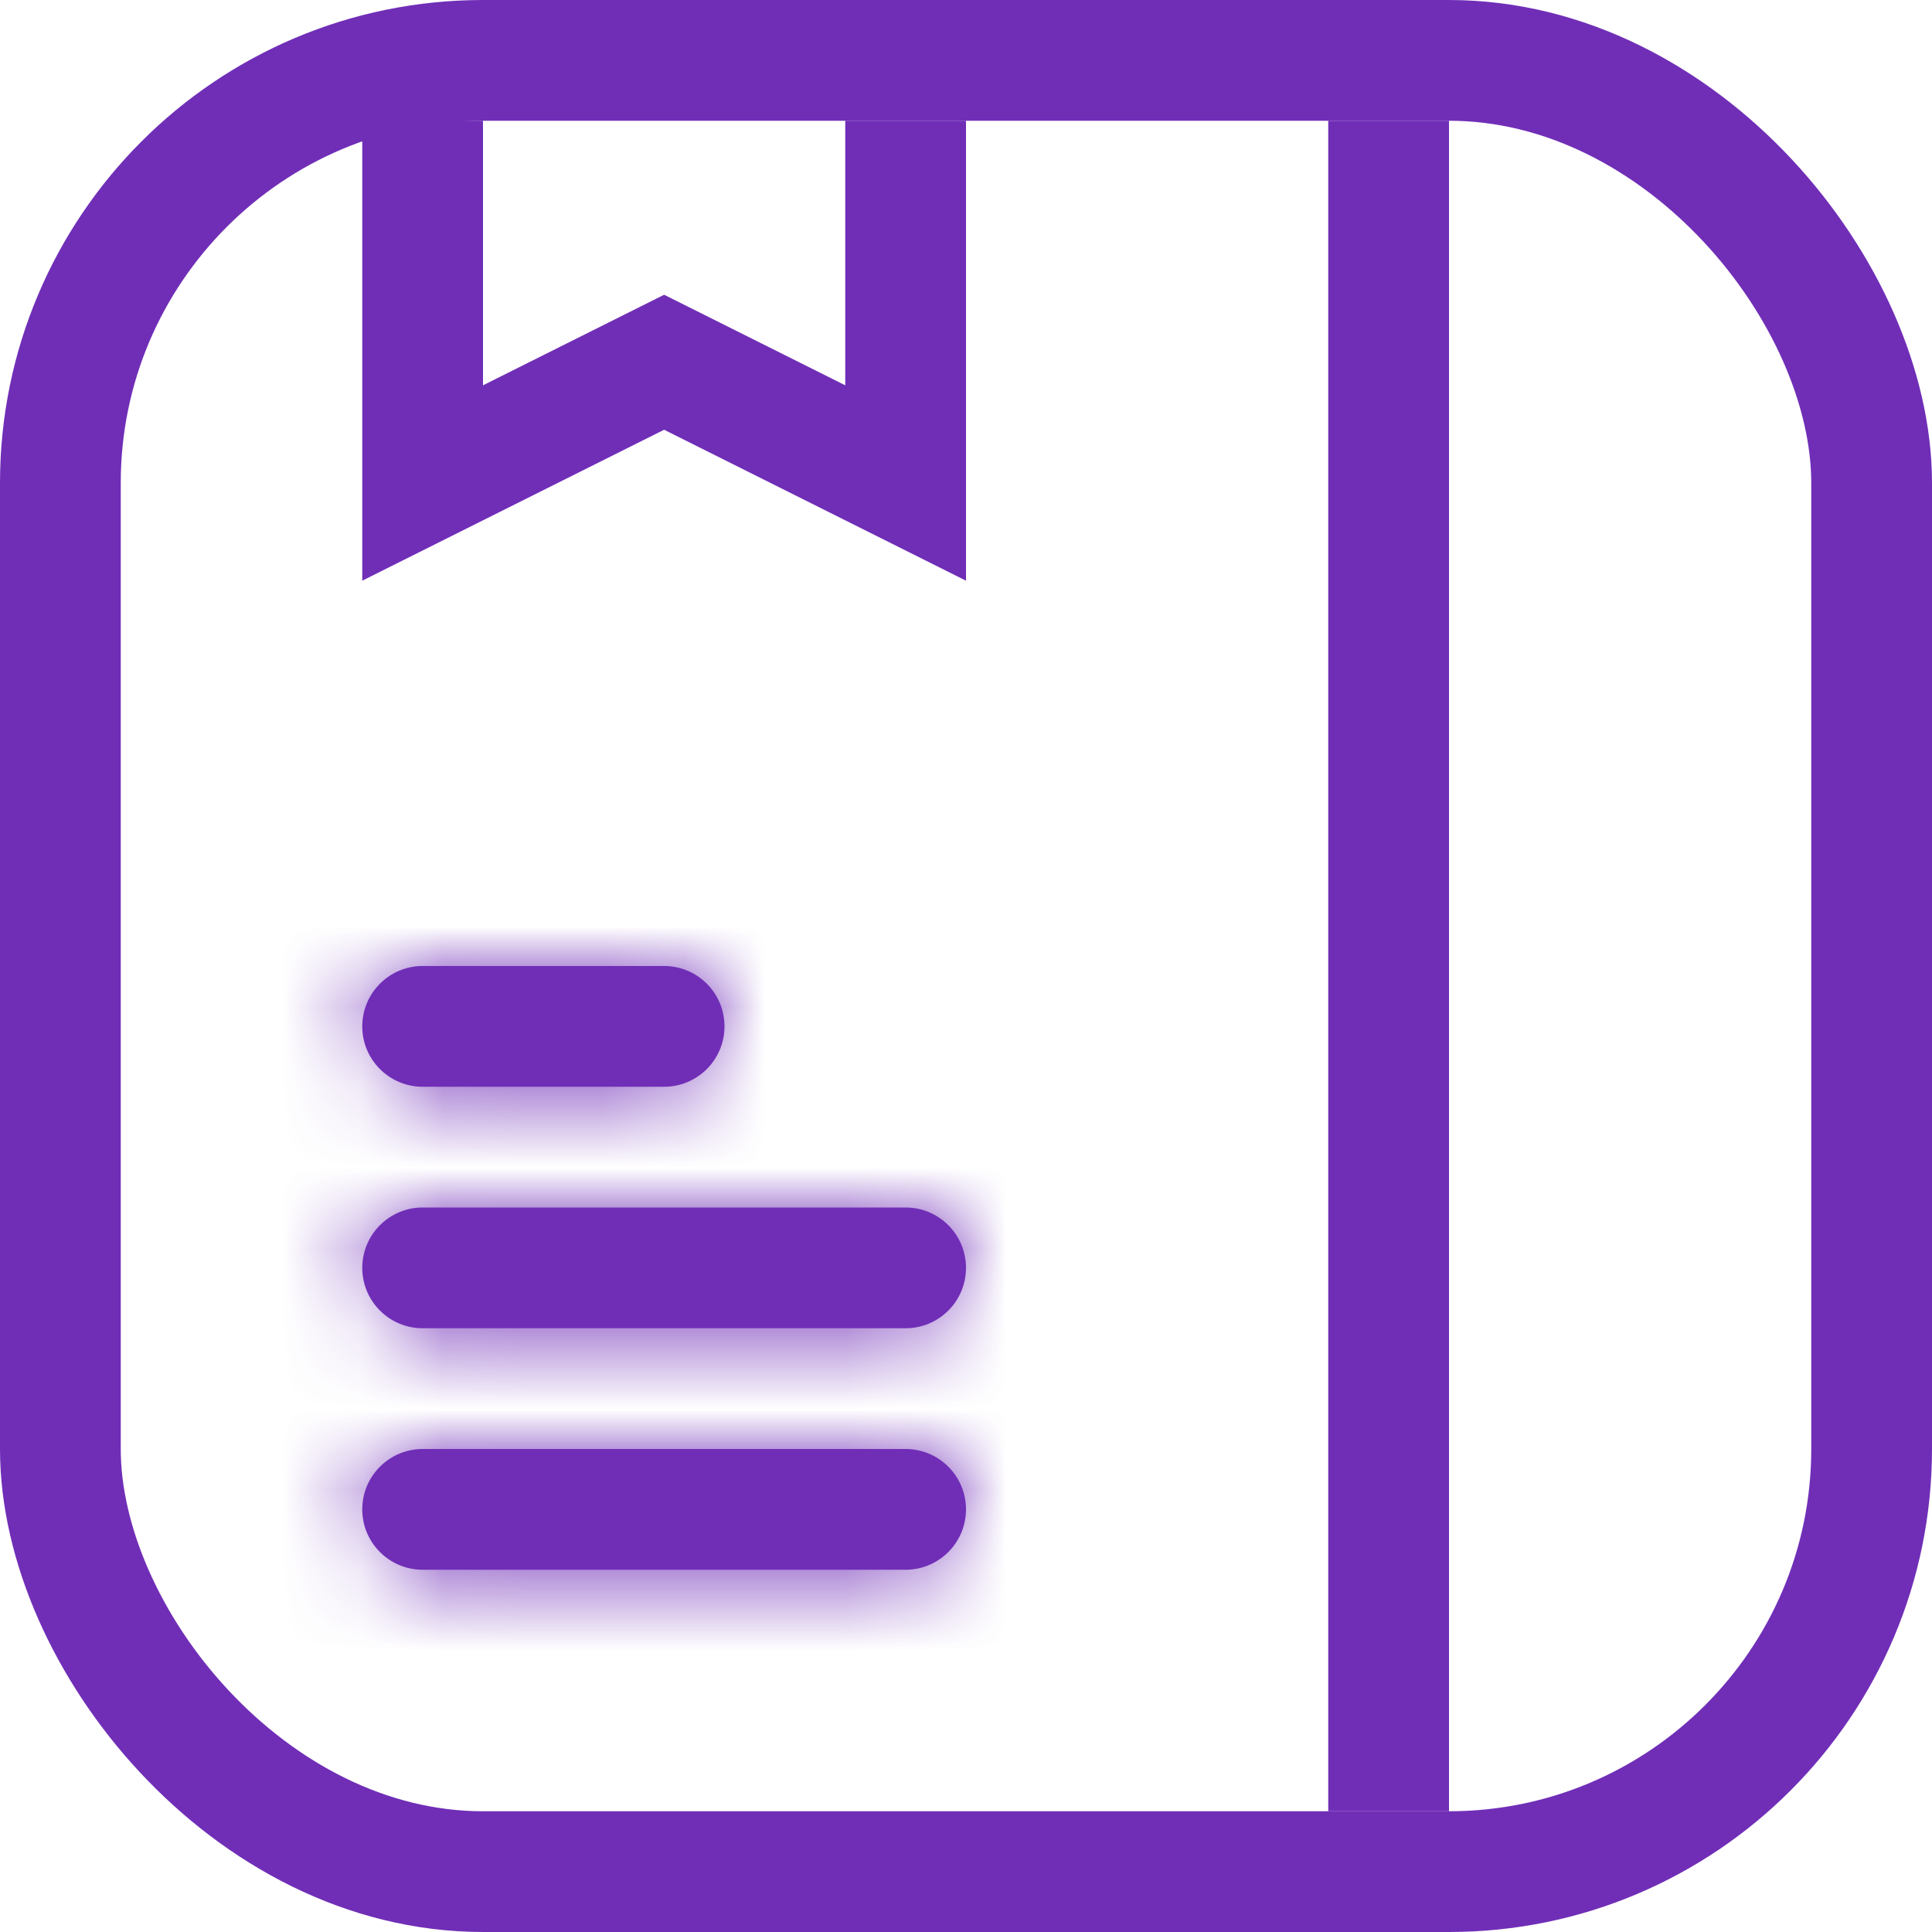 <svg width="24" height="24" viewBox="0 0 24 24" fill="none" xmlns="http://www.w3.org/2000/svg">
<g clip-path="url(#clip0_18395_25141)">
<mask id="path-1-inside-1_18395_25141" fill="white">
<path fill-rule="evenodd" clip-rule="evenodd" d="M8.25 12H5.25C4.836 12 4.5 12.336 4.5 12.75C4.5 13.164 4.836 13.5 5.25 13.5H8.25C8.664 13.5 9 13.164 9 12.75C9 12.336 8.664 12 8.25 12ZM5.25 15C4.836 15 4.5 15.336 4.5 15.75C4.5 16.164 4.836 16.5 5.25 16.5H11.25C11.664 16.5 12 16.164 12 15.75C12 15.336 11.664 15 11.25 15H5.25ZM4.5 18.75C4.5 18.336 4.836 18 5.25 18H11.25C11.664 18 12 18.336 12 18.75C12 19.164 11.664 19.5 11.25 19.5H5.25C4.836 19.5 4.5 19.164 4.5 18.75Z"/>
</mask>
<path fill-rule="evenodd" clip-rule="evenodd" d="M8.25 12H5.25C4.836 12 4.5 12.336 4.5 12.75C4.5 13.164 4.836 13.5 5.25 13.5H8.25C8.664 13.5 9 13.164 9 12.75C9 12.336 8.664 12 8.25 12ZM5.25 15C4.836 15 4.5 15.336 4.5 15.75C4.5 16.164 4.836 16.5 5.25 16.5H11.25C11.664 16.5 12 16.164 12 15.75C12 15.336 11.664 15 11.25 15H5.25ZM4.5 18.75C4.5 18.336 4.836 18 5.25 18H11.25C11.664 18 12 18.336 12 18.75C12 19.164 11.664 19.5 11.25 19.5H5.25C4.836 19.5 4.5 19.164 4.5 18.75Z" fill="#702EB7"/>
<path d="M5.25 13.5H8.25V10.5H5.25V13.5ZM6 12.75C6 13.164 5.664 13.5 5.25 13.5V10.5C4.007 10.5 3 11.507 3 12.75H6ZM5.25 12C5.664 12 6 12.336 6 12.75H3C3 13.993 4.007 15 5.25 15V12ZM8.25 12H5.25V15H8.25V12ZM7.5 12.75C7.5 12.336 7.836 12 8.25 12V15C9.493 15 10.5 13.993 10.5 12.75H7.5ZM8.25 13.5C7.836 13.5 7.5 13.164 7.5 12.75H10.5C10.5 11.507 9.493 10.5 8.25 10.5V13.5ZM6 15.75C6 16.164 5.664 16.5 5.25 16.5V13.5C4.007 13.5 3 14.507 3 15.75H6ZM5.25 15C5.664 15 6 15.336 6 15.75H3C3 16.993 4.007 18 5.25 18V15ZM11.25 15H5.25V18H11.25V15ZM10.5 15.75C10.5 15.336 10.836 15 11.25 15V18C12.493 18 13.5 16.993 13.5 15.75H10.5ZM11.25 16.5C10.836 16.5 10.5 16.164 10.5 15.75H13.5C13.5 14.507 12.493 13.5 11.25 13.5V16.5ZM5.25 16.5H11.25V13.5H5.25V16.5ZM5.25 16.5C4.007 16.5 3 17.507 3 18.75H6C6 19.164 5.664 19.5 5.25 19.5V16.5ZM11.25 16.5H5.25V19.5H11.25V16.5ZM13.5 18.75C13.5 17.507 12.493 16.5 11.25 16.5V19.5C10.836 19.5 10.5 19.164 10.5 18.75H13.5ZM11.25 21C12.493 21 13.5 19.993 13.5 18.75H10.5C10.5 18.336 10.836 18 11.25 18V21ZM5.25 21H11.25V18H5.25V21ZM3 18.75C3 19.993 4.007 21 5.25 21V18C5.664 18 6 18.336 6 18.75H3Z" fill="#702EB7" mask="url(#path-1-inside-1_18395_25141)"/>
<rect x="0.75" y="0.75" width="22.5" height="22.5" rx="5.25" stroke="#702EB7" stroke-width="1.5"/>
<path d="M5.25 1.5V6L8.25 4.5L11.25 6V1.5" stroke="#702EB7" stroke-width="1.5"/>
<rect x="16.875" y="1.875" width="0.75" height="20.25" fill="#702EB7" stroke="#702EB7" stroke-width="0.75"/>
</g>
<defs>
<clipPath id="clip0_18395_25141">
<rect width="24" height="24" fill="white"/>
</clipPath>
</defs>
</svg>
